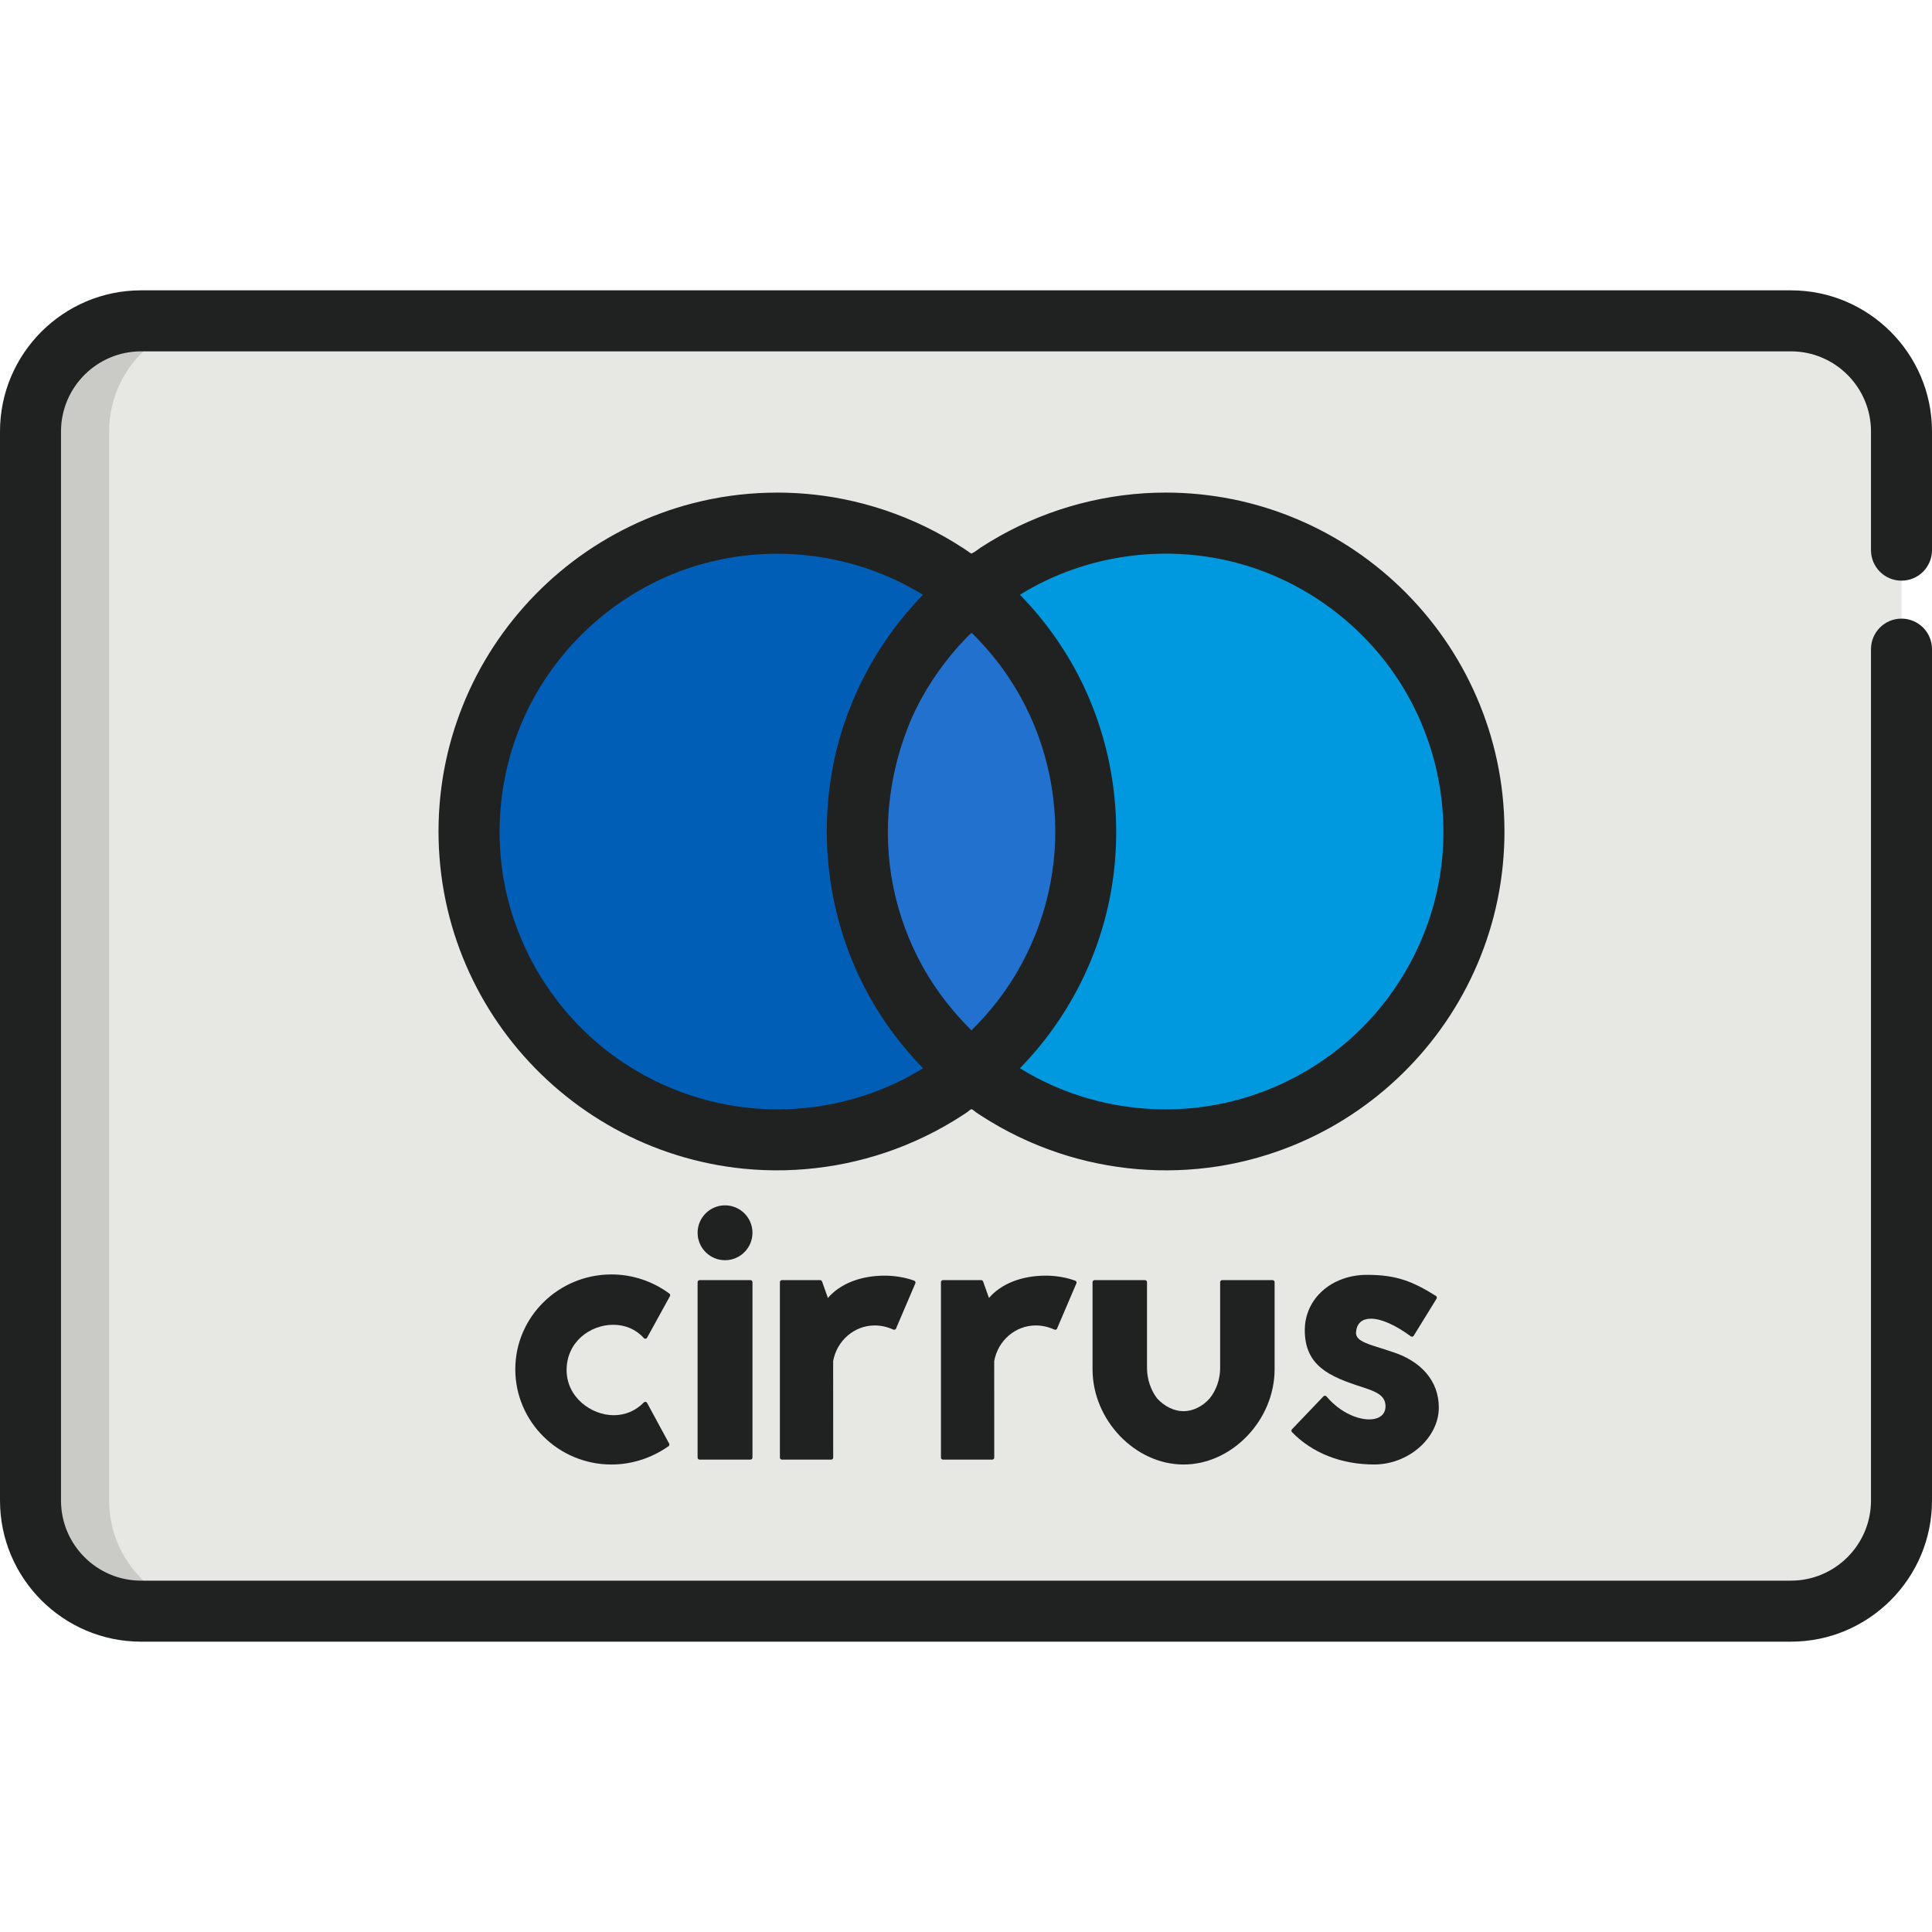 <?xml version="1.0" encoding="iso-8859-1"?>
<!-- Generator: Adobe Illustrator 19.0.0, SVG Export Plug-In . SVG Version: 6.00 Build 0)  -->
<svg version="1.1" id="Capa_1" xmlns="http://www.w3.org/2000/svg" xmlns:xlink="http://www.w3.org/1999/xlink" x="0px" y="0px"
	 viewBox="0 0 511.998 511.998" style="enable-background:new 0 0 511.998 511.998;" xml:space="preserve">
<path style="fill:#E7E8E3;" d="M503.916,397.661c0,16.188-13.122,29.311-29.309,29.311H37.393
	c-16.188,0-29.309-13.124-29.309-29.311V114.336c0-16.188,13.122-29.31,29.309-29.31h437.212c16.188,0,29.309,13.123,29.309,29.31
	v283.326L503.916,397.661L503.916,397.661z"/>
<g style="opacity:0.15;">
	<path style="fill:#202121;" d="M28.922,397.661V114.336c0-16.188,13.124-29.31,29.311-29.31h-20.84
		c-16.187,0-29.309,13.123-29.309,29.31v283.326c0,16.188,13.122,29.311,29.309,29.311h20.84
		C42.047,426.973,28.922,413.849,28.922,397.661z"/>
</g>
<path style="fill:#202121;" d="M474.607,435.057H37.393C16.775,435.057,0,418.282,0,397.661V114.336
	c0-20.619,16.775-37.394,37.393-37.394h437.212c20.619,0,37.393,16.775,37.393,37.394v31.459c0,4.465-3.62,8.084-8.084,8.084
	c-4.466,0-8.084-3.62-8.084-8.084v-31.459c0-11.704-9.522-21.226-21.225-21.226H37.393c-11.703,0-21.225,9.522-21.225,21.226
	v283.326c0,11.705,9.522,21.227,21.225,21.227h437.212c11.703,0,21.225-9.522,21.225-21.227V172.025
	c0-4.465,3.618-8.084,8.084-8.084c4.465,0,8.084,3.62,8.084,8.084v225.637C512,418.282,495.226,435.057,474.607,435.057z"/>
<path style="fill:#005EB6;" d="M227.162,220.352c0-25.645,11.813-48.527,30.293-63.51c-14.046-11.388-31.94-18.219-51.43-18.219
	c-45.137,0-81.728,36.59-81.728,81.729c0,45.136,36.591,81.725,81.728,81.725c19.489,0,37.384-6.826,51.43-18.213
	C238.975,268.876,227.162,245.996,227.162,220.352z"/>
<path style="fill:#0099DF;" d="M308.886,138.621c-19.492,0-37.386,6.831-51.432,18.219c18.482,14.983,30.294,37.864,30.294,63.51
	c0,25.643-11.814,48.524-30.294,63.511c14.046,11.387,31.94,18.213,51.432,18.213c45.137,0,81.726-36.589,81.726-81.725
	C390.613,175.214,354.023,138.621,308.886,138.621z"/>
<path style="fill:#2271CE;" d="M287.749,220.352c0-25.645-11.814-48.527-30.294-63.51c-18.481,14.983-30.293,37.864-30.293,63.51
	c0,25.643,11.813,48.524,30.293,63.511C275.936,268.876,287.749,245.996,287.749,220.352z"/>
<g>
	<path style="fill:#202121;" d="M308.886,130.539c-15.31,0-30.549,4.012-43.903,11.491c-1.722,0.965-3.414,1.987-5.069,3.062
		c-0.694,0.451-1.407,1.102-2.156,1.447c-0.543,0.25-0.172,0.185-0.609,0c-0.195-0.083-0.428-0.294-0.612-0.419
		c-0.46-0.313-0.923-0.621-1.388-0.925c-3.2-2.09-6.534-3.975-9.975-5.642c-6.868-3.326-14.157-5.779-21.641-7.276
		c-13.199-2.64-26.968-2.261-39.999,1.112c-11.509,2.979-22.379,8.281-31.835,15.485c-9.314,7.097-17.227,16.006-23.161,26.101
		c-6.064,10.315-10.023,21.83-11.571,33.696c-1.599,12.254-0.659,24.824,2.787,36.692c3.294,11.347,8.868,22.002,16.276,31.205
		c7.375,9.162,16.537,16.863,26.844,22.532c10.519,5.786,22.183,9.414,34.128,10.611c14.561,1.459,29.399-0.701,42.948-6.232
		c3.533-1.442,6.976-3.11,10.298-4.988c1.718-0.971,3.405-1.999,5.056-3.083c0.361-0.237,0.721-0.477,1.08-0.72
		c0.179-0.121,0.833-0.735,1.07-0.735c0.281,0,0.984,0.678,1.223,0.84c0.41,0.276,0.822,0.549,1.236,0.818
		c6.454,4.196,13.449,7.555,20.756,9.978c13.509,4.48,28.031,5.693,42.094,3.501c11.842-1.845,23.27-6.101,33.444-12.434
		c9.939-6.186,18.647-14.316,25.505-23.803c6.948-9.611,11.967-20.586,14.655-32.137c2.806-12.055,3.077-24.689,0.811-36.856
		c-2.18-11.703-6.731-22.929-13.289-32.862c-6.476-9.809-14.874-18.325-24.589-24.939c-9.827-6.689-20.969-11.399-32.625-13.75
		C320.825,131.129,314.855,130.539,308.886,130.539z M270.4,184.568c7.34,13.202,10.477,28.656,8.838,43.677
		c-1.675,15.34-8.149,29.92-18.501,41.375c-0.6,0.665-1.215,1.317-1.838,1.961c-0.337,0.349-0.676,0.696-1.023,1.035
		c-0.059,0.058-0.344,0.402-0.42,0.403c-0.116,0.001-0.603-0.58-0.715-0.693c-1.362-1.358-2.669-2.779-3.916-4.243
		c-2.53-2.969-4.844-6.134-6.874-9.466c-3.929-6.451-6.833-13.509-8.613-20.849c-3.625-14.942-2.356-30.564,3.204-44.857
		c2.76-7.098,6.82-13.708,11.67-19.563c1.212-1.463,2.488-2.869,3.807-4.235c0.332-0.344,0.665-0.686,1.007-1.019
		c0.518-0.506,0.539-0.318,1.002,0.138c0.755,0.743,1.483,1.516,2.201,2.293c2.64,2.861,5.081,5.935,7.213,9.193
		C268.481,181.307,269.477,182.91,270.4,184.568C270.494,184.74,269.868,183.615,270.4,184.568z M206.026,293.993
		c-17.202,0-34.072-6.147-47.253-17.199c-12.968-10.874-21.983-26.13-25.119-42.772c-3.226-17.115-0.212-35.133,8.464-50.236
		c8.372-14.575,21.722-26.075,37.401-32.145c18.578-7.192,39.706-6.405,57.748,2.034c2.519,1.178,4.97,2.5,7.339,3.956
		c-12.501,12.773-21.048,29.298-24.136,46.911c-3.158,18.018-0.807,36.75,6.818,53.383c4.265,9.303,10.183,17.85,17.335,25.168
		C233.057,290.255,219.618,293.993,206.026,293.993z M308.886,293.993c-13.593,0-27.034-3.738-38.598-10.901
		c12.648-12.907,21.244-29.671,24.25-47.496c3.03-17.965,0.592-36.572-7.05-53.114c-4.246-9.189-10.128-17.632-17.2-24.868
		c17.418-10.793,39.12-13.712,58.806-8.086c16.208,4.632,30.548,14.933,40.198,28.744c9.962,14.257,14.557,31.844,12.9,49.155
		c-1.629,17.015-9.33,33.14-21.457,45.173c-12.098,12.007-28.235,19.576-45.221,21.098
		C313.311,293.895,311.099,293.993,308.886,293.993z"/>
	<path style="fill:#202121;" d="M162.038,337.737c-14.049,0-25.48,11.274-25.48,25.131c0,13.918,11.43,25.24,25.48,25.24
		c5.355,0,10.586-1.675,15.127-4.843c0.225-0.157,0.295-0.458,0.165-0.698l-5.844-10.786c-0.081-0.151-0.23-0.252-0.399-0.277
		c-0.175-0.023-0.34,0.033-0.46,0.157c-2.171,2.214-4.924,3.385-7.961,3.385c-6.042,0-12.509-4.805-12.509-11.96
		c0-7.515,6.283-12.006,12.358-12.006c3.21,0,6.085,1.249,8.094,3.518c0.115,0.133,0.29,0.196,0.464,0.179
		c0.174-0.021,0.328-0.122,0.413-0.276l6.052-11.002c0.13-0.238,0.065-0.535-0.155-0.695
		C172.851,339.489,167.546,337.737,162.038,337.737z"/>
	<path style="fill:#202121;" d="M192.142,319.427c-4.01,0-7.27,3.261-7.27,7.27s3.261,7.27,7.27,7.27c4.01,0,7.27-3.261,7.27-7.27
		S196.152,319.427,192.142,319.427z"/>
	<path style="fill:#202121;" d="M198.874,339.247h-13.463c-0.298,0-0.539,0.241-0.539,0.539v46.488c0,0.298,0.241,0.539,0.539,0.539
		h13.463c0.298,0,0.539-0.241,0.539-0.539v-46.488C199.413,339.489,199.171,339.247,198.874,339.247z"/>
	<path style="fill:#202121;" d="M242.258,339.385c-2.413-0.868-5.111-1.325-7.801-1.325c-6.398,0-11.818,2.143-15.053,5.915
		l-1.553-4.371c-0.075-0.216-0.279-0.359-0.508-0.359H207.22c-0.298,0-0.539,0.241-0.539,0.539v46.488
		c0,0.298,0.241,0.539,0.539,0.539h13.045c0.298,0,0.539-0.241,0.539-0.539l-0.009-25.575c0.997-5.471,5.63-9.442,11.017-9.442
		c1.659,0,3.317,0.37,4.927,1.099c0.132,0.061,0.282,0.063,0.418,0.012c0.135-0.053,0.244-0.157,0.3-0.291l5.114-11.972
		c0.058-0.137,0.058-0.291-0.002-0.427C242.51,339.543,242.398,339.437,242.258,339.385z"/>
	<path style="fill:#202121;" d="M284.938,339.385c-2.413-0.868-5.111-1.325-7.801-1.325c-6.399,0-11.818,2.143-15.053,5.915
		l-1.553-4.371c-0.075-0.216-0.279-0.359-0.508-0.359H249.9c-0.298,0-0.539,0.241-0.539,0.539v46.488
		c0,0.298,0.241,0.539,0.539,0.539h13.045c0.297,0,0.539-0.241,0.539-0.539l-0.009-25.575c0.997-5.471,5.63-9.442,11.017-9.442
		c1.659,0,3.317,0.37,4.927,1.099c0.132,0.061,0.282,0.063,0.418,0.012c0.135-0.053,0.244-0.157,0.3-0.291l5.114-11.972
		c0.058-0.137,0.058-0.291-0.002-0.427C285.19,339.543,285.078,339.437,284.938,339.385z"/>
	<path style="fill:#202121;" d="M337.246,339.247h-13.358c-0.297,0-0.539,0.241-0.539,0.539v22.759c0,2.966-1.02,5.908-2.789,8.058
		c-1.851,2.114-4.43,3.376-6.9,3.376c-2.475,0-5.031-1.235-6.983-3.35c-1.72-2.222-2.707-5.169-2.707-8.083v-22.759
		c0-0.297-0.241-0.539-0.539-0.539h-13.358c-0.298,0-0.539,0.241-0.539,0.539v23.082c0,13.446,11.273,25.24,24.124,25.24
		s24.124-11.794,24.124-25.24v-23.082C337.785,339.489,337.544,339.247,337.246,339.247z"/>
	<path style="fill:#202121;" d="M368.625,358.154c-1.025-0.36-2.038-0.675-3.001-0.974c-4.212-1.309-6.579-2.157-6.243-4.382
		c0.275-2.18,1.635-3.332,3.932-3.332c2.726,0,6.474,1.658,10.552,4.668c0.121,0.088,0.275,0.123,0.423,0.096
		c0.149-0.029,0.278-0.117,0.357-0.247l6.052-9.814c0.156-0.252,0.078-0.583-0.174-0.741c-6.063-3.783-10.339-5.583-18.235-5.583
		c-9.409,0-16.506,6.307-16.506,14.668c0,9.461,6.585,12.321,15.193,15.074c3.746,1.209,6.201,2.218,6.201,5.096
		c0,2.174-1.631,3.472-4.362,3.472c-2.827,0-7.479-1.594-11.281-6.086c-0.099-0.116-0.243-0.185-0.396-0.191
		c-0.15,0.01-0.3,0.057-0.405,0.166l-8.347,8.736c-0.199,0.209-0.198,0.539,0.002,0.747c5.352,5.532,13.087,8.578,21.781,8.578
		c9.125,0,17.131-7.057,17.131-15.101C381.299,366.023,376.671,360.607,368.625,358.154z"/>
</g>
<g>
</g>
<g>
</g>
<g>
</g>
<g>
</g>
<g>
</g>
<g>
</g>
<g>
</g>
<g>
</g>
<g>
</g>
<g>
</g>
<g>
</g>
<g>
</g>
<g>
</g>
<g>
</g>
<g>
</g>
</svg>
